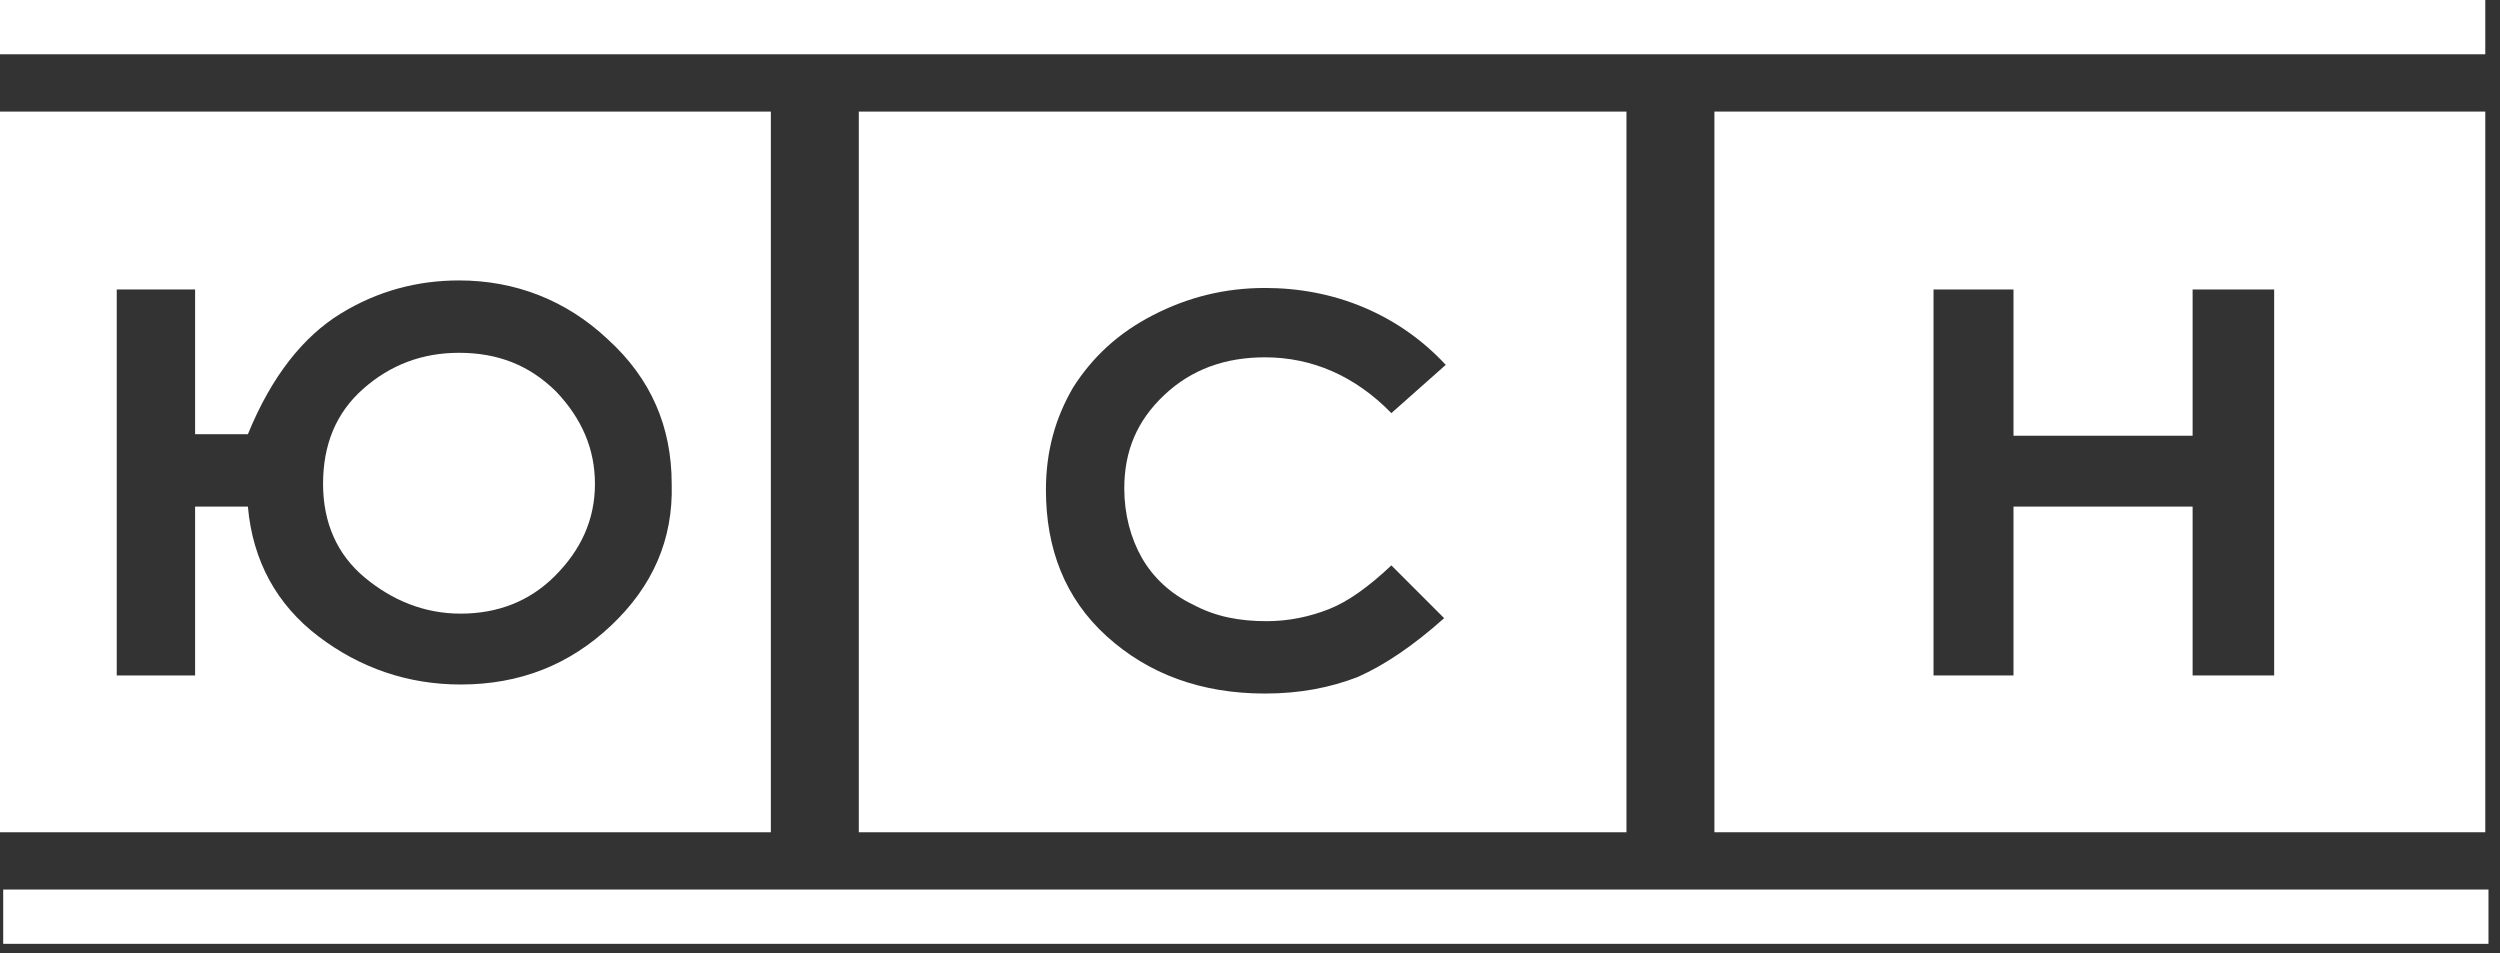 <?xml version="1.0" encoding="UTF-8"?> <svg xmlns="http://www.w3.org/2000/svg" width="181" height="69" viewBox="0 0 181 69" fill="none"><rect x="0" y="0" width="181" height="69" fill="#333333" stroke="none"/><path d="M33.231 25.543C30.568 25.543 28.253 26.416 26.284 28.162C24.316 29.909 23.39 32.201 23.39 35.039C23.39 37.877 24.432 40.17 26.4 41.807C28.368 43.444 30.684 44.427 33.347 44.427C36.011 44.427 38.326 43.554 40.179 41.698C42.032 39.842 43.074 37.659 43.074 35.039C43.074 32.529 42.147 30.346 40.295 28.381C38.326 26.416 36.011 25.543 33.231 25.543Z" fill="white"></path><path d="M0 8.078V60.255H55.81V8.078H0ZM44.231 45.301C41.221 48.139 37.631 49.558 33.347 49.558C29.526 49.558 26.052 48.357 23.042 46.065C20.031 43.773 18.294 40.607 17.947 36.677H14.126V48.903H8.452V20.958H14.126V31.438H17.947C19.684 27.18 22 24.342 24.663 22.705C27.326 21.068 30.221 20.303 33.231 20.303C37.284 20.303 40.989 21.723 43.999 24.561C47.126 27.399 48.631 30.892 48.631 35.04C48.747 39.079 47.241 42.463 44.231 45.301Z" fill="white"></path><path d="M62.178 8.078V60.255H117.756V8.078H62.178ZM82.672 40.389C83.483 41.808 84.756 43.008 86.377 43.773C87.998 44.646 89.735 44.973 91.704 44.973C93.325 44.973 94.83 44.646 96.219 44.1C97.609 43.554 99.114 42.463 100.735 40.934L104.556 44.755C102.356 46.72 100.272 48.139 98.303 49.012C96.335 49.776 94.135 50.213 91.588 50.213C86.956 50.213 83.135 48.794 80.125 46.065C77.114 43.336 75.725 39.734 75.725 35.476C75.725 32.638 76.419 30.237 77.693 28.054C79.082 25.87 80.935 24.124 83.483 22.814C86.03 21.504 88.693 20.849 91.588 20.849C94.019 20.849 96.451 21.286 98.766 22.268C101.082 23.251 103.051 24.67 104.672 26.416L100.735 29.909C98.072 27.18 94.945 25.87 91.588 25.87C88.693 25.87 86.261 26.744 84.293 28.599C82.325 30.455 81.398 32.638 81.398 35.367C81.398 37.223 81.861 38.969 82.672 40.389Z" fill="white"></path><path d="M124.124 8.078V60.255H179.934V8.078H124.124ZM164.65 48.903H158.745V36.677H145.777V48.903H139.987V20.958H145.777V31.547H158.745V20.958H164.65V48.903Z" fill="white"></path><path d="M179.934 0H0V3.93H179.934V0Z" fill="white"></path><path d="M180.166 64.403H0.232V68.333H180.166V64.403Z" fill="white"></path></svg> 